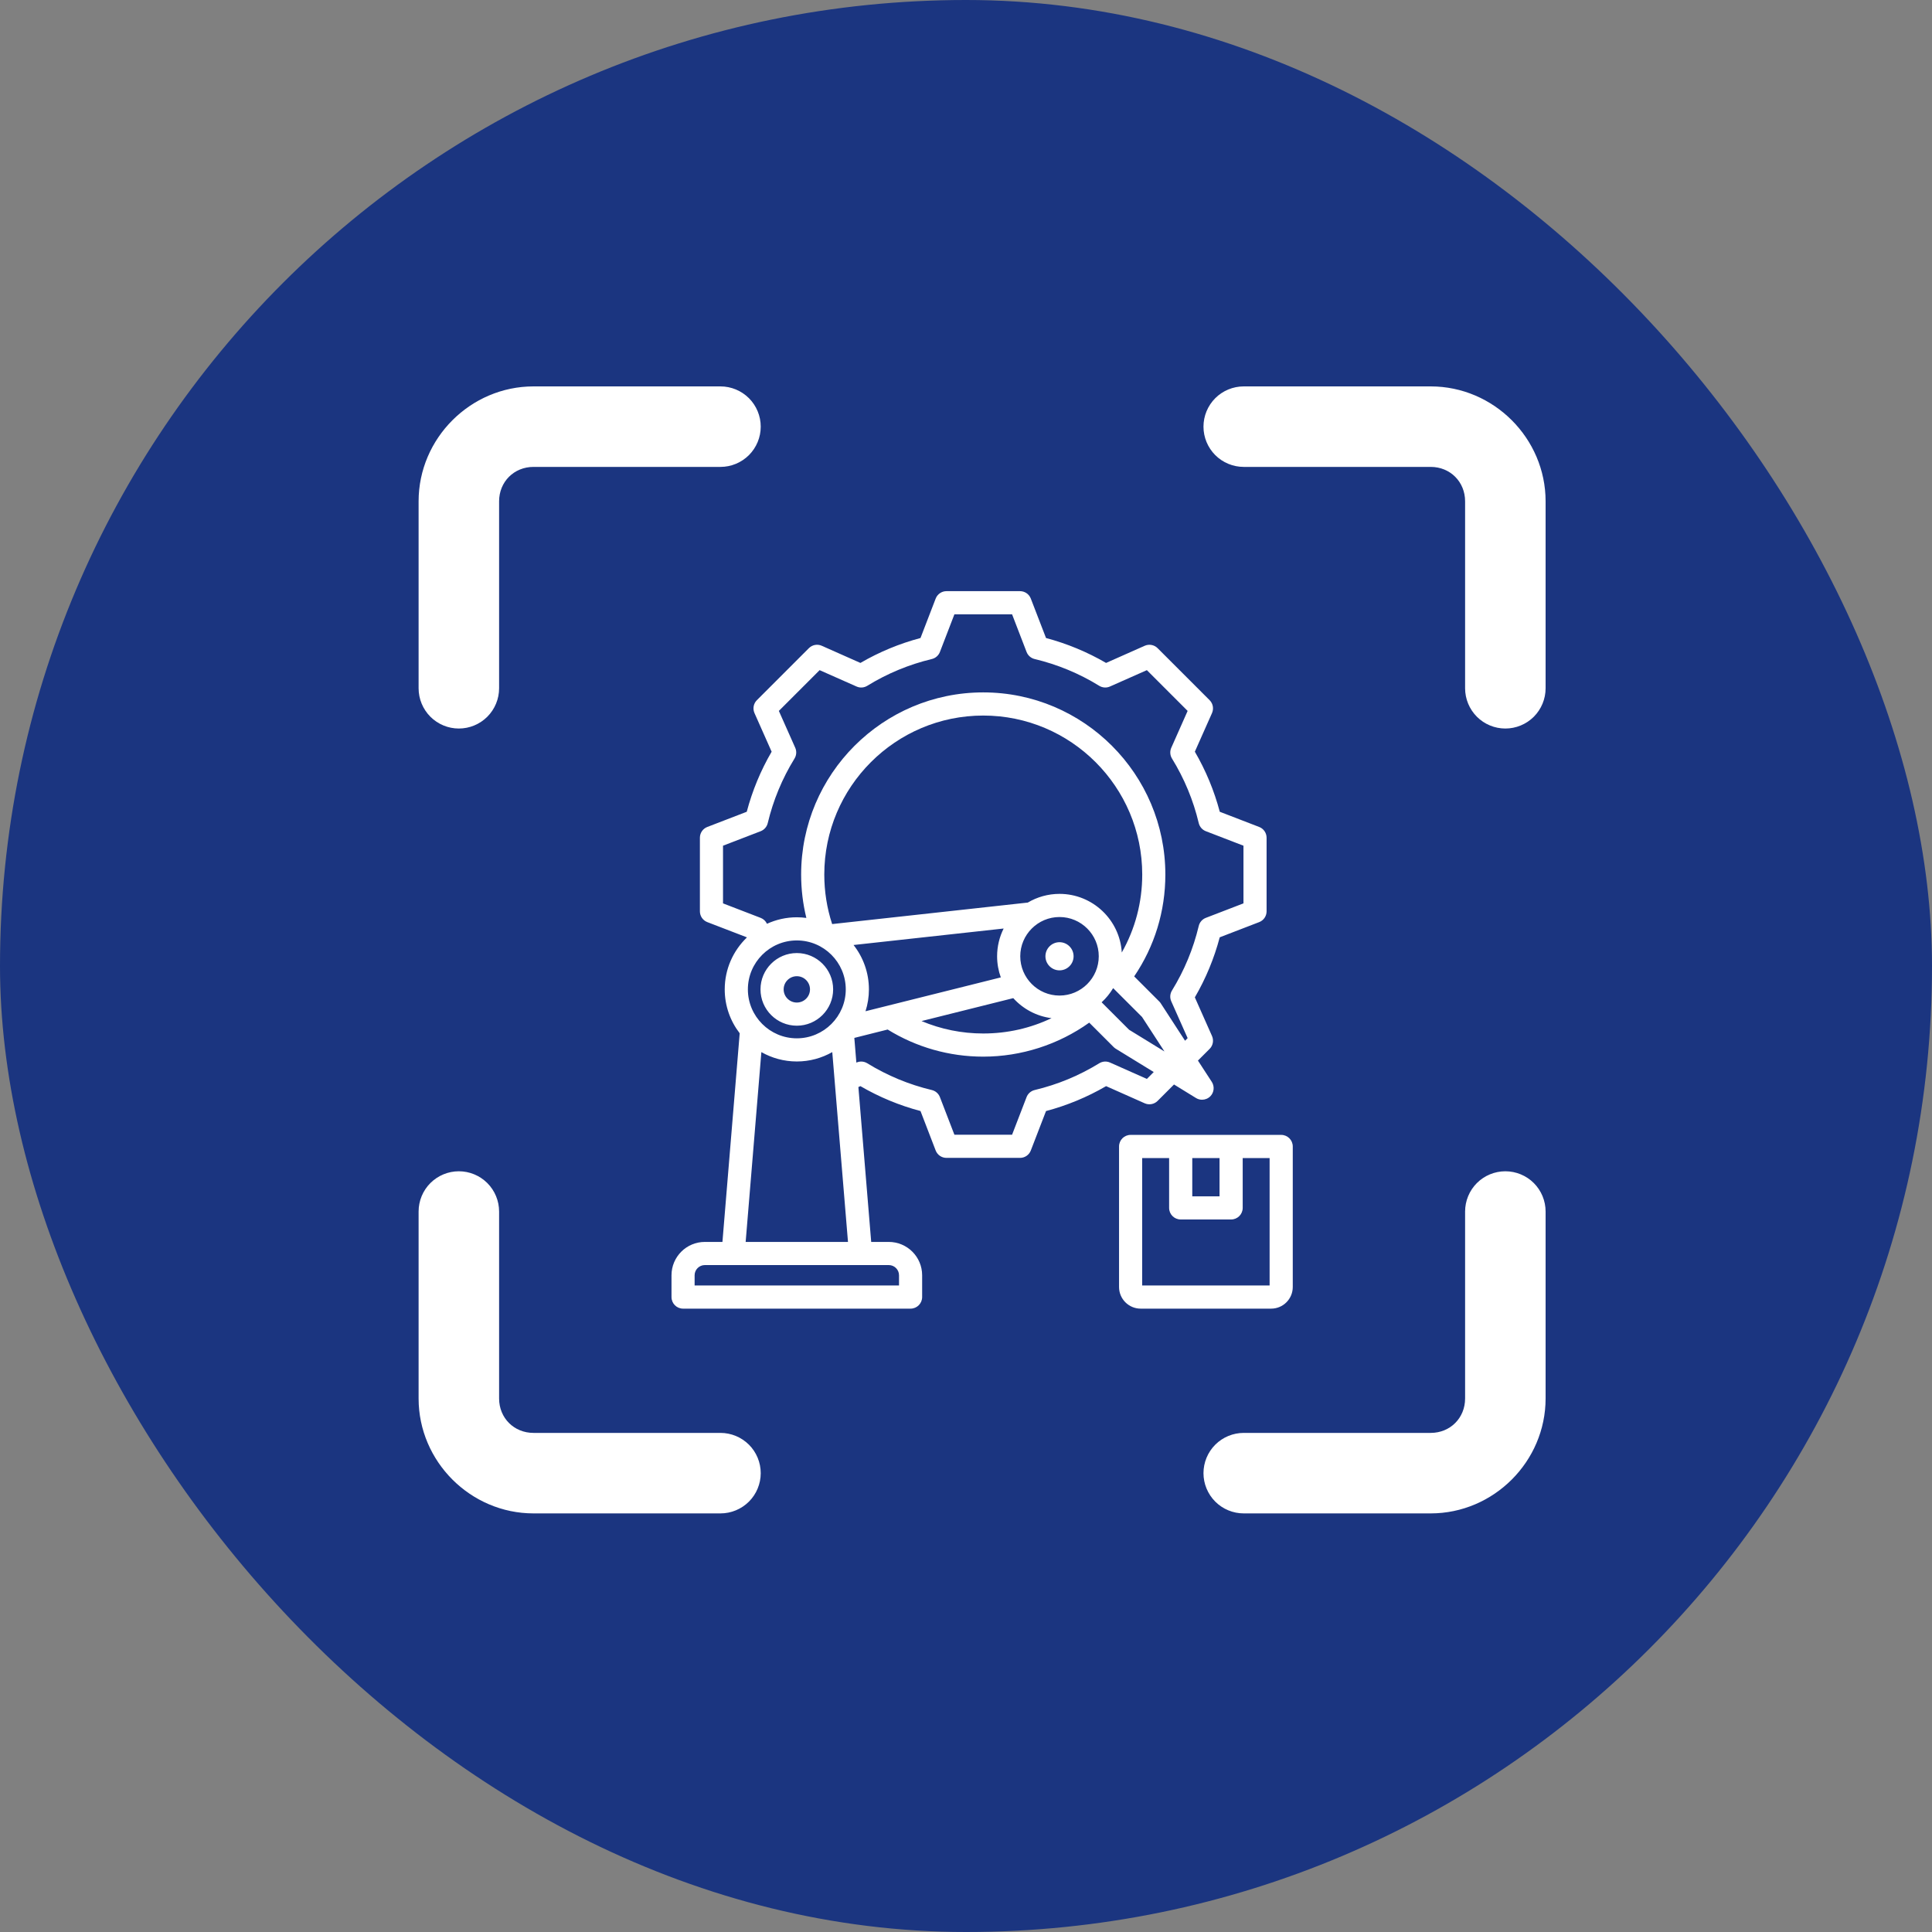 <?xml version="1.0" encoding="UTF-8"?>
<svg xmlns="http://www.w3.org/2000/svg" width="60" height="60" viewBox="0 0 60 60" fill="none">
  <rect x="0" y="0" width="60" height="60" fill="#808080" stroke="none"/>
  <rect width="60" height="60" rx="30" fill="#1B3580"></rect>
  <g clip-path="url(#clip0_26617_17752)">
    <path d="M14.25 36.375C13.918 36.375 13.601 36.507 13.366 36.741C13.132 36.975 13 37.294 13 37.625V43.431C13 45.388 14.612 47 16.569 47H22.375C22.706 47 23.024 46.868 23.259 46.634C23.493 46.4 23.625 46.081 23.625 45.75C23.625 45.419 23.493 45.1 23.259 44.866C23.024 44.632 22.706 44.5 22.375 44.5H16.569C15.963 44.5 15.5 44.037 15.5 43.431V37.625C15.5 37.294 15.368 36.975 15.134 36.741C14.899 36.507 14.582 36.375 14.25 36.375Z" fill="white"></path>
    <path d="M46.75 36.375C46.419 36.375 46.1 36.507 45.866 36.741C45.632 36.975 45.5 37.294 45.5 37.625V43.431C45.5 44.037 45.038 44.5 44.431 44.5H38.625C38.294 44.5 37.975 44.632 37.741 44.866C37.507 45.1 37.375 45.419 37.375 45.75C37.375 46.081 37.507 46.4 37.741 46.634C37.975 46.868 38.294 47 38.625 47H44.431C46.388 47 48 45.388 48 43.431V37.625C48 37.294 47.868 36.975 47.634 36.741C47.4 36.507 47.081 36.375 46.75 36.375Z" fill="white"></path>
    <path d="M38.625 12C38.294 12 37.975 12.132 37.741 12.366C37.507 12.601 37.375 12.918 37.375 13.25C37.375 13.582 37.507 13.899 37.741 14.134C37.975 14.368 38.294 14.5 38.625 14.5H44.431C45.037 14.5 45.5 14.963 45.5 15.569V21.375C45.5 21.706 45.632 22.024 45.866 22.259C46.1 22.493 46.419 22.625 46.75 22.625C47.081 22.625 47.4 22.493 47.634 22.259C47.868 22.024 48 21.706 48 21.375V15.569C48 13.612 46.388 12 44.431 12H38.625Z" fill="white"></path>
    <path d="M16.569 12C14.612 12 13 13.612 13 15.569V21.375C13 21.706 13.132 22.024 13.366 22.259C13.601 22.493 13.918 22.625 14.25 22.625C14.582 22.625 14.899 22.493 15.134 22.259C15.368 22.024 15.5 21.706 15.5 21.375V15.569C15.5 14.963 15.963 14.5 16.569 14.5H22.375C22.706 14.5 23.024 14.368 23.259 14.134C23.493 13.899 23.625 13.582 23.625 13.25C23.625 12.918 23.493 12.601 23.259 12.366C23.024 12.132 22.706 12 22.375 12H16.569Z" fill="white"></path>
  </g>
  <path d="M35.95 34.19L36.46 33.68L37.143 34.1C37.201 34.136 37.266 34.153 37.331 34.153C37.425 34.153 37.519 34.116 37.589 34.045C37.706 33.925 37.724 33.739 37.633 33.598L37.203 32.937L37.566 32.574C37.671 32.469 37.7 32.31 37.64 32.174L37.107 30.974C37.448 30.388 37.707 29.762 37.88 29.109L39.105 28.637C39.244 28.584 39.335 28.45 39.335 28.302V26.017C39.335 25.869 39.244 25.735 39.105 25.682L37.881 25.21C37.708 24.556 37.448 23.93 37.107 23.344L37.64 22.145C37.7 22.009 37.671 21.85 37.566 21.745L35.95 20.129C35.845 20.024 35.686 19.995 35.55 20.055L34.35 20.588C33.764 20.247 33.138 19.988 32.485 19.814L32.013 18.59C31.96 18.451 31.826 18.359 31.678 18.359H29.393C29.245 18.359 29.111 18.451 29.058 18.59L28.587 19.814C27.933 19.988 27.307 20.247 26.721 20.588L25.521 20.055C25.385 19.994 25.226 20.024 25.121 20.129L23.505 21.745C23.4 21.85 23.371 22.009 23.431 22.145L23.964 23.345C23.623 23.93 23.364 24.556 23.191 25.21L21.966 25.682C21.827 25.735 21.736 25.868 21.736 26.017V28.302C21.736 28.45 21.827 28.584 21.966 28.637L23.19 29.108C23.191 29.111 23.192 29.113 23.193 29.116C22.771 29.524 22.507 30.094 22.507 30.726C22.507 31.239 22.681 31.712 22.972 32.089L22.436 38.569H21.889C21.318 38.569 20.854 39.033 20.854 39.605V40.281C20.854 40.48 21.014 40.641 21.213 40.641H28.279C28.477 40.641 28.638 40.48 28.638 40.281V39.605C28.638 39.033 28.174 38.569 27.602 38.569H27.056L26.658 33.759L26.721 33.731C27.307 34.072 27.933 34.331 28.587 34.504L29.058 35.729C29.111 35.868 29.245 35.959 29.393 35.959H31.678C31.827 35.959 31.96 35.868 32.013 35.729L32.485 34.505C33.139 34.331 33.765 34.072 34.351 33.731L35.55 34.264C35.686 34.324 35.845 34.295 35.95 34.19ZM23.226 30.726C23.226 29.888 23.908 29.206 24.746 29.206C25.584 29.206 26.266 29.888 26.266 30.726C26.266 31.564 25.584 32.246 24.746 32.246C23.908 32.246 23.226 31.564 23.226 30.726ZM31.685 29.698C31.685 29.026 32.232 28.479 32.904 28.479C33.576 28.479 34.123 29.026 34.123 29.698C34.123 30.371 33.576 30.918 32.904 30.918C32.232 30.918 31.685 30.371 31.685 29.698ZM34.838 29.581C34.778 28.567 33.933 27.76 32.904 27.76C32.545 27.76 32.208 27.859 31.919 28.03L25.843 28.698C25.681 28.203 25.599 27.686 25.599 27.159C25.599 24.437 27.813 22.222 30.536 22.222C33.258 22.222 35.473 24.437 35.473 27.159C35.473 28.021 35.254 28.846 34.838 29.581ZM26.508 29.348L31.169 28.836C31.04 29.096 30.966 29.389 30.966 29.698C30.966 29.928 31.007 30.149 31.081 30.354L26.879 31.405C26.948 31.191 26.985 30.962 26.985 30.726C26.985 30.206 26.806 29.728 26.508 29.348ZM31.468 30.998C31.77 31.332 32.187 31.56 32.656 31.62C32 31.933 31.283 32.096 30.535 32.096C29.871 32.096 29.222 31.964 28.619 31.71L31.468 30.998ZM34.57 30.687L35.467 31.583L36.163 32.654L35.065 31.98L34.212 31.127C34.352 30.999 34.472 30.851 34.57 30.687ZM23.622 28.505L22.454 28.055V26.264L23.623 25.814C23.733 25.771 23.816 25.677 23.843 25.562C24.012 24.854 24.291 24.179 24.674 23.558C24.736 23.457 24.745 23.332 24.697 23.223L24.188 22.078L25.454 20.812L26.6 21.32C26.708 21.369 26.833 21.36 26.934 21.298C27.556 20.915 28.23 20.636 28.938 20.467C29.053 20.44 29.148 20.357 29.19 20.247L29.64 19.078H31.431L31.881 20.247C31.923 20.357 32.018 20.44 32.133 20.467C32.841 20.636 33.516 20.915 34.137 21.298C34.238 21.36 34.363 21.369 34.471 21.32L35.617 20.812L36.883 22.078L36.375 23.223C36.327 23.331 36.335 23.456 36.397 23.557C36.78 24.179 37.06 24.853 37.228 25.562C37.256 25.677 37.338 25.772 37.449 25.814L38.617 26.264V28.055L37.448 28.505C37.338 28.547 37.255 28.642 37.228 28.757C37.059 29.465 36.78 30.139 36.397 30.761C36.335 30.862 36.326 30.987 36.374 31.095L36.883 32.24L36.803 32.321L36.049 31.16C36.036 31.139 36.02 31.119 36.002 31.102L35.223 30.323C35.857 29.388 36.191 28.301 36.191 27.159C36.191 24.041 33.654 21.503 30.535 21.503C27.417 21.503 24.88 24.041 24.88 27.159C24.88 27.617 24.934 28.069 25.042 28.507C24.945 28.494 24.846 28.487 24.746 28.487C24.415 28.487 24.102 28.56 23.819 28.689C23.78 28.605 23.71 28.538 23.622 28.505ZM27.92 39.605V39.922H21.572V39.605C21.572 39.43 21.715 39.288 21.889 39.288H27.602C27.777 39.288 27.92 39.43 27.92 39.605ZM23.157 38.569L23.645 32.674C23.97 32.858 24.346 32.965 24.746 32.965C25.146 32.965 25.521 32.859 25.847 32.674L26.335 38.569H23.157ZM34.138 33.021C33.516 33.404 32.842 33.683 32.133 33.852C32.018 33.879 31.923 33.962 31.881 34.072L31.431 35.24H29.64L29.19 34.072C29.148 33.962 29.053 33.879 28.938 33.852C28.23 33.683 27.556 33.404 26.934 33.021C26.833 32.959 26.708 32.95 26.6 32.998L26.595 33L26.532 32.233L27.567 31.973C28.459 32.524 29.481 32.815 30.535 32.815C31.715 32.815 32.872 32.442 33.827 31.759L34.586 32.518C34.606 32.538 34.628 32.555 34.652 32.57L35.83 33.293L35.617 33.507L34.472 32.998C34.364 32.95 34.239 32.959 34.138 33.021ZM25.874 30.726C25.874 30.104 25.368 29.598 24.746 29.598C24.124 29.598 23.618 30.104 23.618 30.726C23.618 31.348 24.124 31.854 24.746 31.854C25.368 31.854 25.874 31.348 25.874 30.726ZM24.337 30.726C24.337 30.5 24.52 30.317 24.746 30.317C24.972 30.317 25.155 30.5 25.155 30.726C25.155 30.952 24.972 31.135 24.746 31.135C24.52 31.135 24.337 30.952 24.337 30.726ZM32.595 30.007C32.424 29.837 32.424 29.56 32.595 29.389C32.766 29.218 33.042 29.218 33.213 29.389C33.384 29.56 33.384 29.837 33.213 30.007C33.042 30.178 32.766 30.178 32.595 30.007ZM39.789 35.245H35.112C34.913 35.245 34.753 35.406 34.753 35.605V39.969C34.753 40.34 35.054 40.641 35.424 40.641H39.477C39.847 40.641 40.148 40.34 40.148 39.969V35.605C40.148 35.406 39.987 35.245 39.789 35.245ZM37.027 35.964H37.874V37.153H37.027V35.964ZM39.429 39.922H35.471V35.964H36.308V37.513C36.308 37.711 36.469 37.872 36.667 37.872H38.233C38.432 37.872 38.593 37.711 38.593 37.513V35.964H39.429V39.922H39.429Z" fill="white"></path>
  <defs>
    <clipPath id="clip0_26617_17752">
      <rect width="35" height="35" fill="white" transform="translate(13 12)"></rect>
    </clipPath>
  </defs>
</svg>

